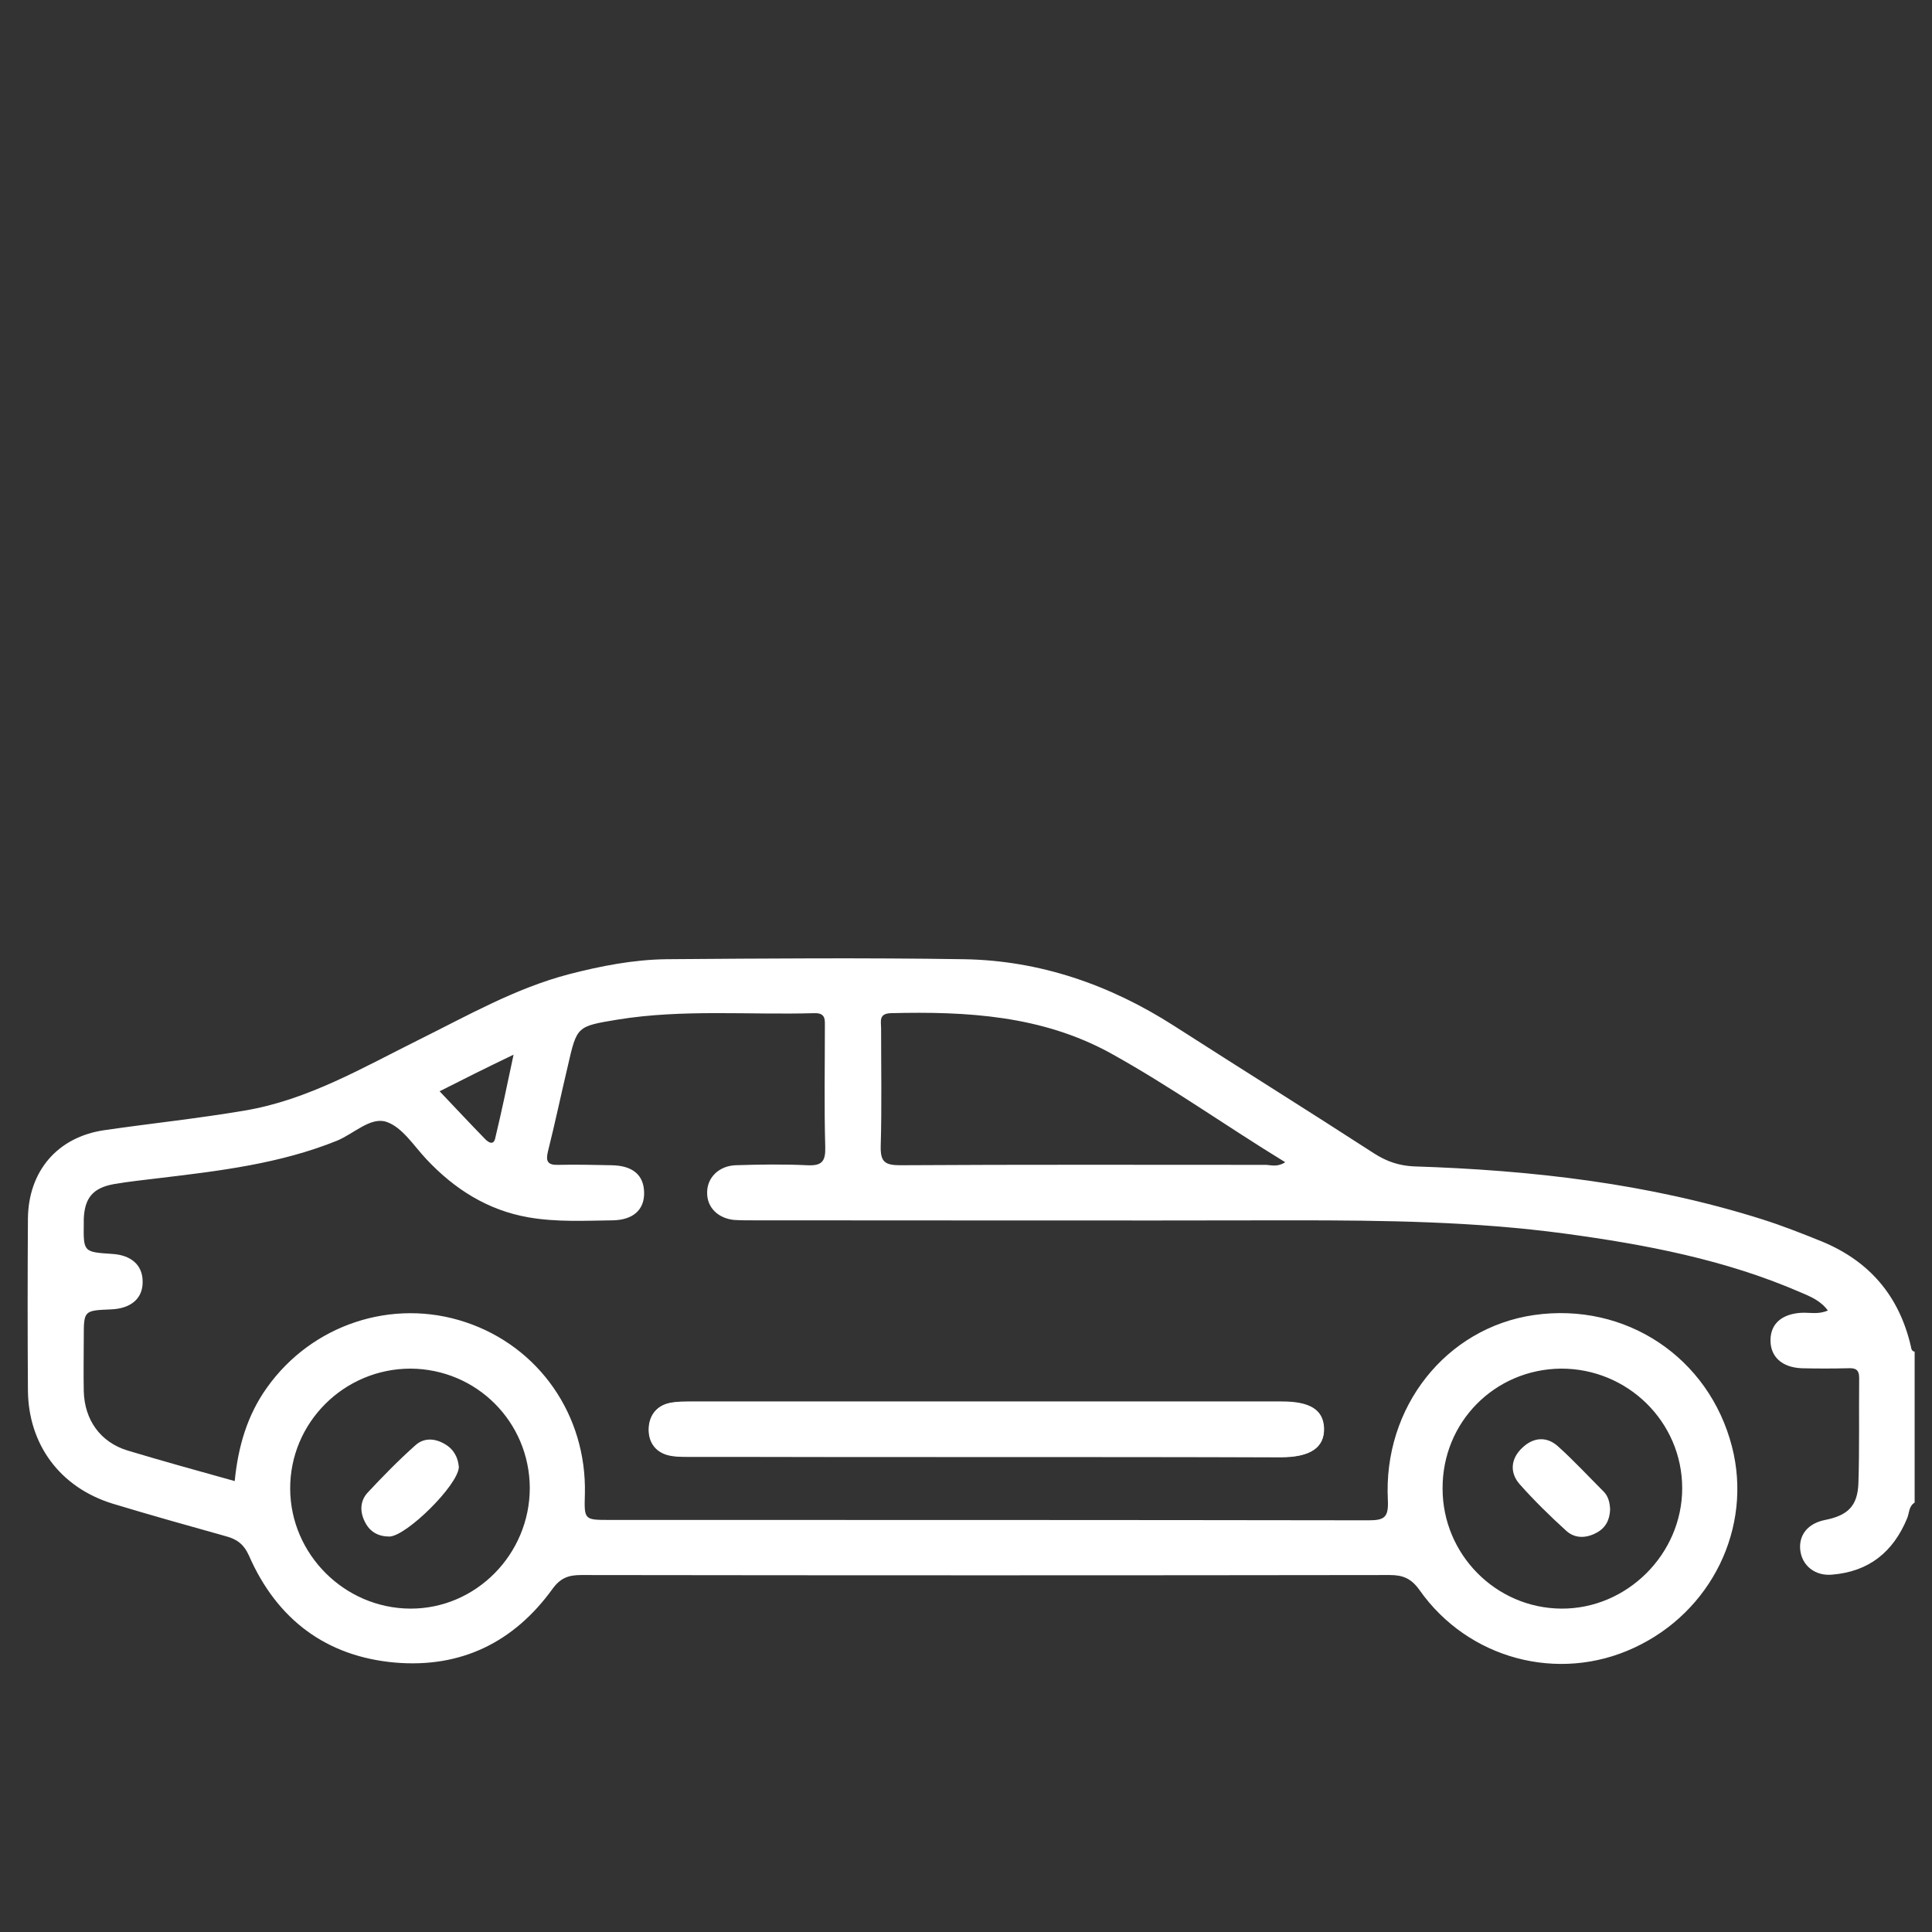 <?xml version="1.0" encoding="utf-8"?>
<!-- Generator: Adobe Illustrator 24.0.1, SVG Export Plug-In . SVG Version: 6.00 Build 0)  -->
<svg version="1.1" id="Layer_1" xmlns="http://www.w3.org/2000/svg" xmlns:xlink="http://www.w3.org/1999/xlink" x="0px" y="0px"
	 viewBox="0 0 512 512" style="enable-background:new 0 0 512 512;" xml:space="preserve">
<rect x="0" y="0" width="512" height="512" fill="#333333" stroke="none"/>
<style type="text/css">
	.st0{fill:#FFFFFF;}
</style>
<g>
	<path class="st0" d="M261.1,386.1c26.2,0,52.3,0,78.5,0c7.7,0,11.4-2.5,11.3-7.6c-0.2-4.9-3.7-7.1-11.2-7.1
		c-52.2,0-104.4,0-156.5,0c-1.9,0-3.9,0-5.8,0.4c-3.5,0.8-5.2,3.3-5.4,6.7c-0.1,3.4,1.5,6,4.9,7c1.8,0.5,3.8,0.5,5.8,0.5
		C208.7,386.1,234.9,386.1,261.1,386.1z"/>
	<path class="st0" d="M507.4,398.2c-1.6,1-1.4,2.8-2,4.2c-3.7,8.9-10.1,14.1-19.9,14.9c-4.5,0.4-7.9-2.4-8.4-6.4
		c-0.5-4.1,2-7.2,6.6-8.1c6-1.2,8.6-3.7,8.8-9.8c0.3-9.3,0.1-18.5,0.2-27.8c0-2.3-1-2.7-3-2.6c-4.1,0.1-8.1,0.1-12.2,0
		c-5.3-0.2-8.4-3.1-8.3-7.6c0.1-4.3,3.1-6.8,8.2-7.1c2.2-0.1,4.5,0.5,7-0.6c-1.9-2.6-4.6-3.7-7.2-4.8c-20-8.7-41.2-12.7-62.6-15.6
		c-23.8-3.2-47.7-3.5-71.6-3.5c-47.8,0.1-95.7,0-143.5,0c-1.6,0-3.3,0-4.9-0.1c-4.3-0.4-7.2-3.3-7.2-7.1c-0.1-4,3-7.2,7.5-7.4
		c6.3-0.2,12.7-0.3,19,0c3.9,0.2,4.9-1,4.8-4.8c-0.3-10.6-0.1-21.2-0.1-31.7c0-2,0.3-3.9-2.8-3.8c-17.4,0.5-34.8-1.1-52.1,1.7
		c-10.8,1.8-10.8,1.7-13.2,12.2c-1.8,7.6-3.4,15.2-5.3,22.8c-0.6,2.5-0.1,3.6,2.7,3.5c4.7-0.1,9.4,0,14.2,0.1
		c5.6,0.1,8.5,2.6,8.6,7.2c0.1,4.6-2.9,7.3-8.3,7.4c-7.5,0.1-15,0.5-22.4-0.8c-10.8-1.9-19.6-7.5-27-15.4c-3.3-3.5-6.4-8.5-10.6-9.9
		c-4.2-1.4-8.7,3.2-13.1,5c-15.1,6.1-31.1,8-47,9.9c-4,0.5-8.1,0.9-12.1,1.6c-5.6,1-7.8,3.7-8,9.3c0,0.3,0,0.7,0,1
		c-0.1,7.7-0.1,7.7,7.5,8.2c5.1,0.3,8.1,3,8.1,7.3c0.1,4.5-3.1,7.2-8.4,7.4c-7.2,0.3-7.2,0.3-7.2,7.5c0,4.7-0.1,9.4,0,14.2
		c0.2,7.6,4.4,13.5,11.6,15.7c9.3,2.8,18.7,5.4,28.4,8.1c0.9-9.1,3.3-17.4,8.5-24.7c11.9-16.8,33.3-23.9,52.7-17.4
		c19.5,6.5,32.1,24.7,31.6,45.5c-0.2,6.9-0.2,6.9,6.6,6.9c67,0,134.1,0,201.1,0.1c4.2,0,5.3-0.8,5.1-5.3
		c-1.3-24.7,15.4-45.7,38.7-49.1c24.3-3.5,46.4,11.2,52.5,34.9c5.5,21.4-5.4,43.8-26,53.3c-20,9.3-43.9,3-56.8-15.3
		c-2.2-3.1-4.4-4-7.9-4c-71.4,0.1-142.9,0.1-214.3,0c-3.4,0-5.5,0.8-7.6,3.7c-10.2,14.1-24.2,21-41.7,19.5
		C86.5,439,73.4,429.2,66,412.3c-1.4-3.1-3.2-4.4-6.2-5.2c-10-2.8-20-5.6-29.9-8.6c-14-4.3-22.4-15.7-22.5-30.1
		c-0.1-15.1-0.1-30.3,0-45.4c0.1-12.6,7.8-21.7,20.3-23.5c12.4-1.8,24.9-3.1,37.2-5.2c16.7-2.8,31.3-11.4,46.2-18.8
		c12.9-6.4,25.5-13.6,39.6-17.3c8.5-2.2,17.2-3.9,26-4c26.2-0.2,52.4-0.4,78.6,0c20.3,0.3,38.9,6.8,55.9,17.7
		c17.6,11.3,35.4,22.4,53,33.8c3.3,2.1,6.5,3.2,10.4,3.4c31.3,1,62.2,4.5,92.3,14c5.4,1.7,10.7,3.8,15.9,5.9
		c12.6,5.2,20.5,14.4,23.6,27.8c0.1,0.6,0.2,1.3,1,1.4C507.4,371.6,507.4,384.9,507.4,398.2z M340.6,308
		c-15.7-9.6-30.4-20.1-46.3-28.9c-18.2-10-38.1-11.1-58.2-10.6c-3.3,0.1-2.6,2.2-2.6,4c0,10.4,0.2,20.8-0.1,31.2
		c-0.1,4.1,1,5.1,5.1,5.1c32.4-0.2,64.7-0.1,97.1-0.1C337,308.8,338.6,309.3,340.6,308z M140.4,394.3c-0.1-17.5-14.1-31.5-31.6-31.6
		c-17.6,0-32,14.3-31.9,31.9c0.1,17.3,14.4,31.6,31.8,31.7C126.1,426.4,140.4,411.9,140.4,394.3z M382.3,394.5
		c0,17.4,14.1,31.7,31.5,31.8c17.4,0.1,32-14.5,32-31.9c0-17.6-14.5-31.8-32.2-31.7C396.1,362.9,382.2,376.9,382.3,394.5z
		 M116.5,289.2c4.1,4.3,8,8.5,12.1,12.7c0.8,0.8,2.1,1.7,2.6-0.1c1.7-7.1,3.2-14.2,4.9-22.3C128.8,283,122.6,286.1,116.5,289.2z"/>
	<path class="st0" d="M261.1,386.1c-26.2,0-52.3,0-78.5,0c-1.9,0-4,0-5.8-0.5c-3.4-1-5-3.7-4.9-7c0.1-3.3,1.9-5.9,5.4-6.7
		c1.9-0.4,3.9-0.4,5.8-0.4c52.2,0,104.4,0,156.5,0c7.6,0,11.1,2.2,11.2,7.1c0.2,5-3.6,7.6-11.3,7.6
		C313.4,386.1,287.2,386.1,261.1,386.1z"/>
	<path class="st0" d="M121.6,388.8c-0.2,4.8-13.9,18.3-18.4,18.4c-2.9,0-5.1-1.2-6.4-3.7c-1.4-2.6-1.5-5.5,0.5-7.8
		c4.1-4.4,8.3-8.7,12.8-12.7c2.2-2,5.1-1.9,7.8-0.3C120.3,384.1,121.4,386.3,121.6,388.8z"/>
	<path class="st0" d="M426.7,400c-0.1,2.8-1.2,5-3.8,6.3c-2.7,1.4-5.6,1.4-7.8-0.6c-4.3-3.9-8.5-8-12.4-12.4
		c-2.7-3.1-2.3-6.8,0.7-9.6c3-2.9,6.6-3.1,9.6-0.3c4.1,3.7,7.9,7.8,11.8,11.7C426.2,396.4,426.6,398.1,426.7,400z"/>
</g>
</svg>
